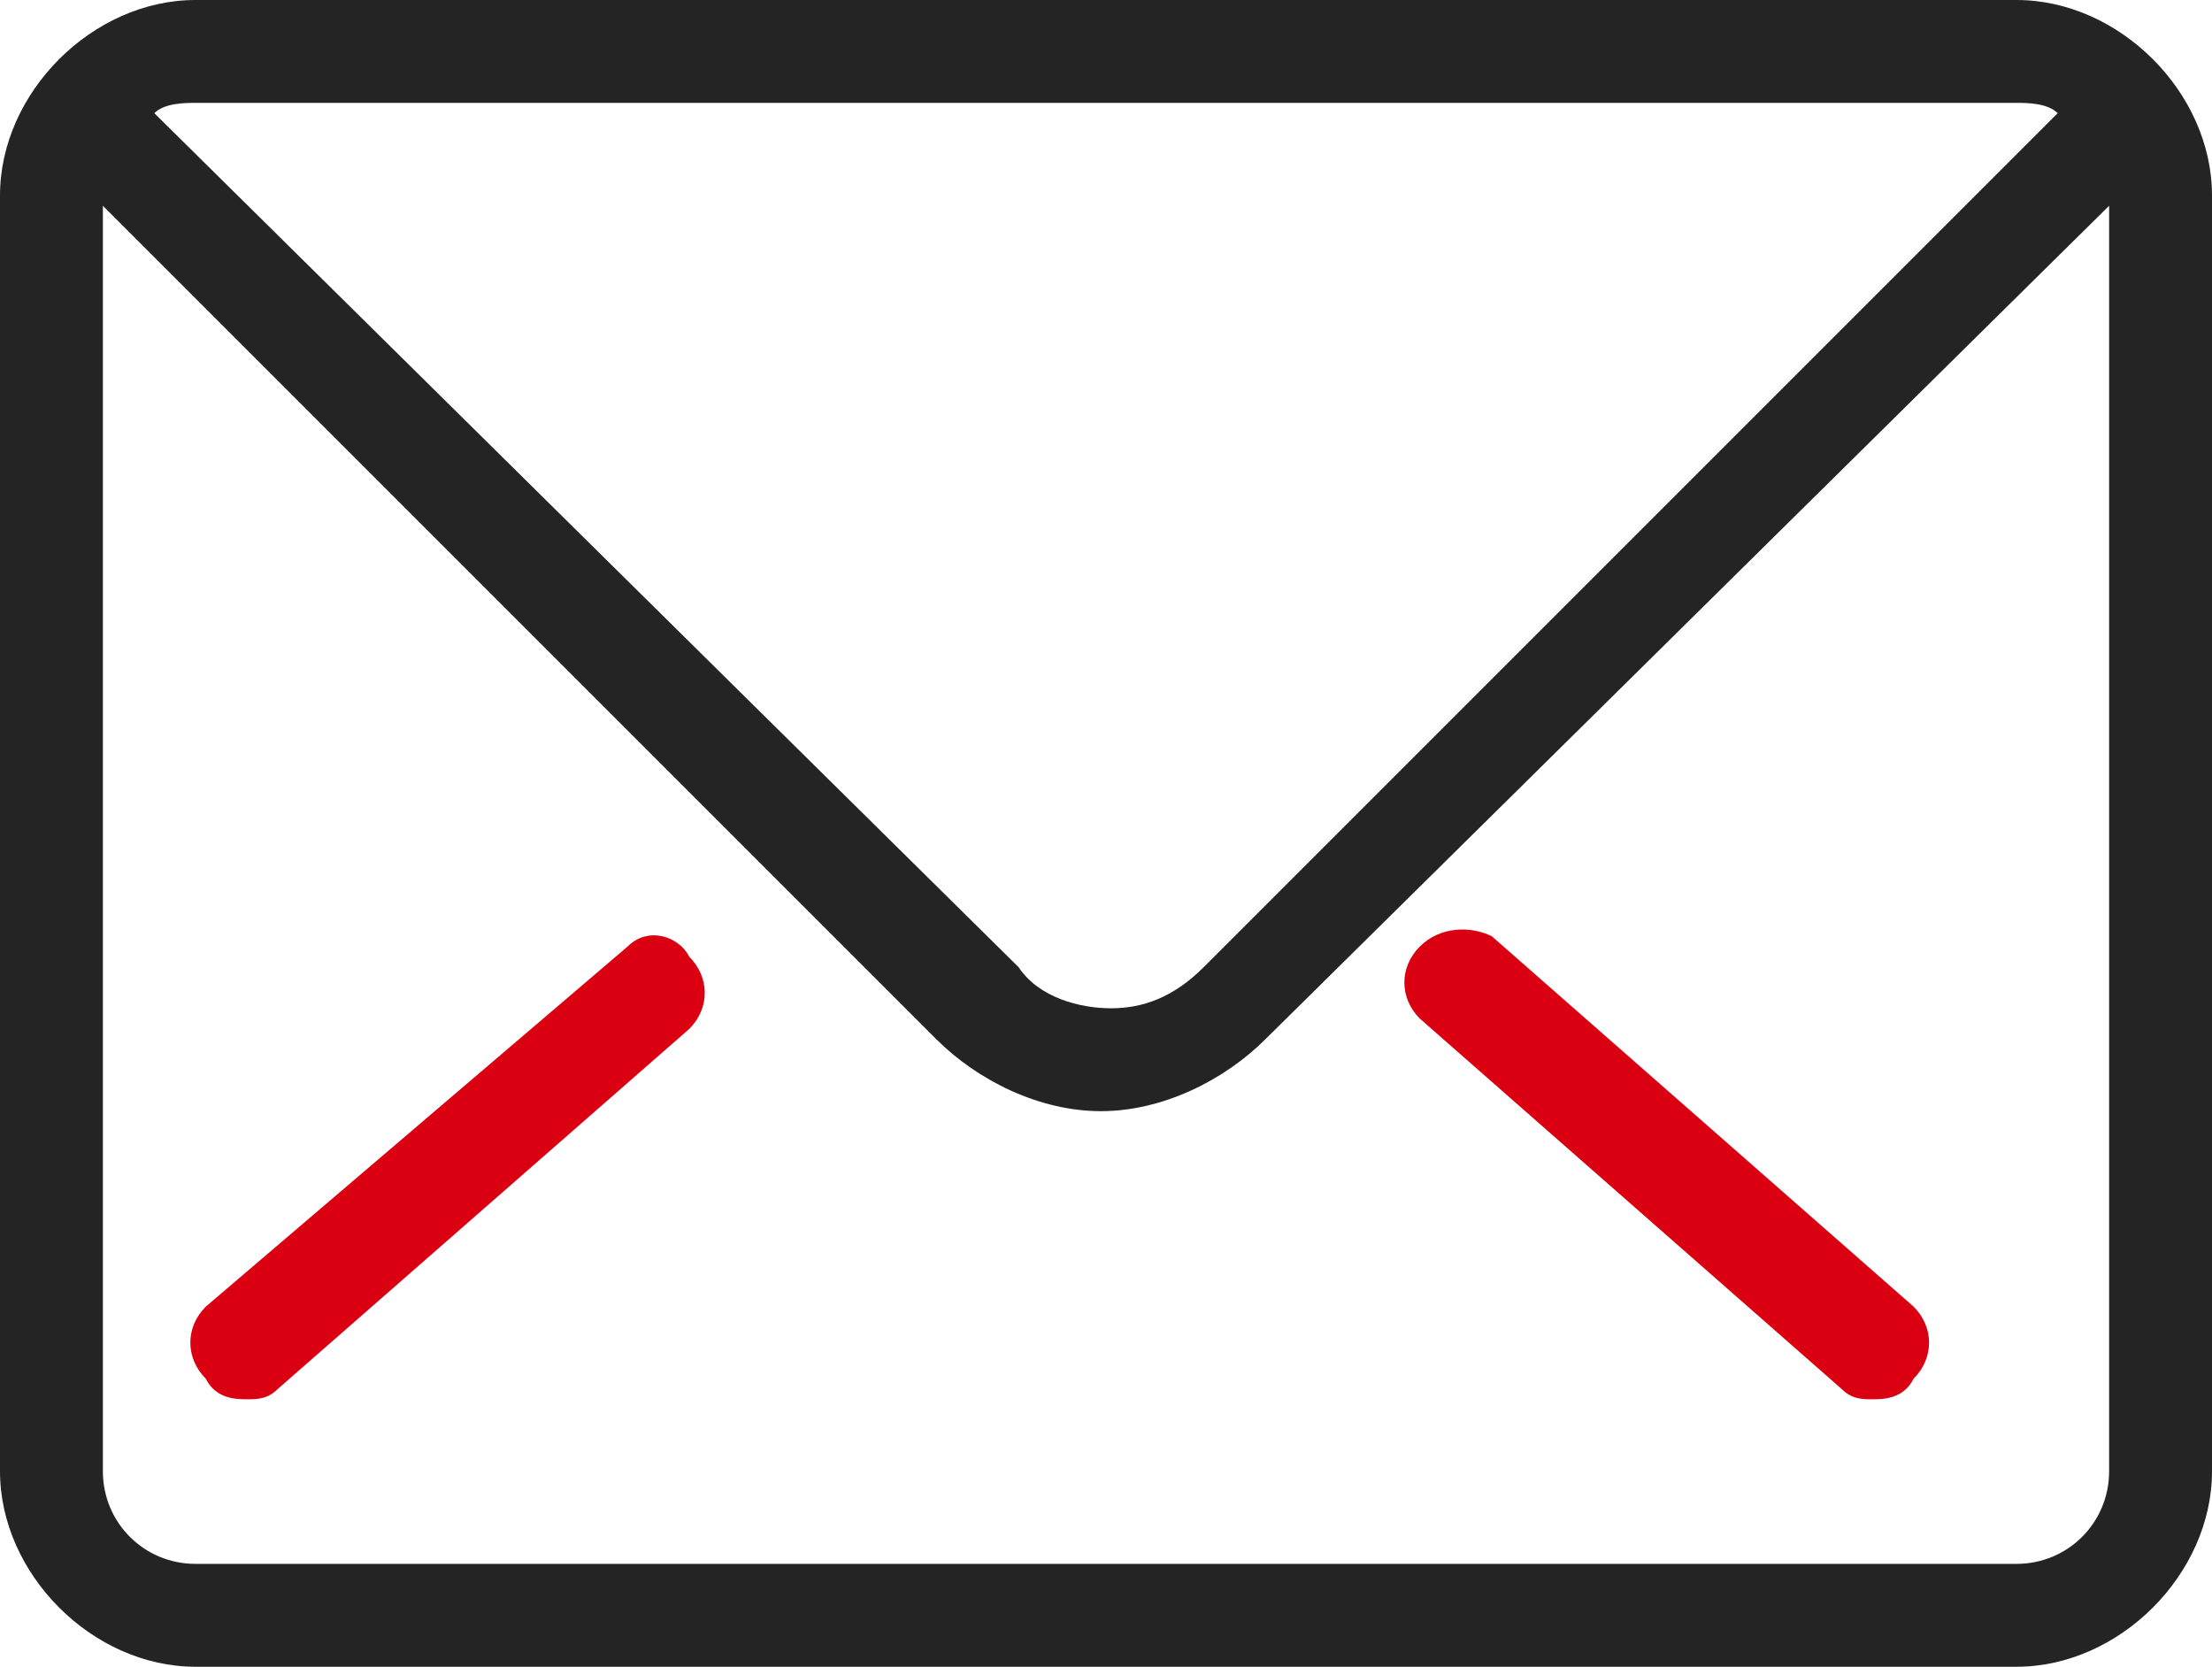 <?xml version="1.0" encoding="utf-8"?>
<!-- Generator: Adobe Illustrator 22.0.0, SVG Export Plug-In . SVG Version: 6.00 Build 0)  -->
<svg version="1.1" id="Layer_1" xmlns="http://www.w3.org/2000/svg" xmlns:xlink="http://www.w3.org/1999/xlink" x="0px" y="0px"
	 viewBox="0 0 21.5 16.2" style="enable-background:new 0 0 21.5 16.2;" xml:space="preserve">
<style type="text/css">
	.st0{fill:#242424;}
	.st1{fill:#DB0011;}
</style>
<path class="st0" d="M1.9,16.2h17.7c1,0,1.9-0.9,1.9-1.9V1.9c0-1-0.9-1.9-1.9-1.9H1.9C0.9,0,0,0.9,0,1.9v12.4
	C0,15.3,0.9,16.2,1.9,16.2z M1.9,1h17.7c0.1,0,0.3,0,0.4,0.1l-8.3,8.3c-0.3,0.3-0.6,0.4-0.9,0.4s-0.7-0.1-0.9-0.4L1.5,1.1
	C1.6,1,1.8,1,1.9,1z M1,2l8.1,8.1c0.4,0.4,1,0.7,1.6,0.7s1.2-0.3,1.6-0.7L20.5,2v12.3c0,0.5-0.4,0.9-0.9,0.9H1.9
	c-0.5,0-0.9-0.4-0.9-0.9V2z"/>
<path class="st1" d="M17.9,13.5c0.1,0.1,0.2,0.1,0.3,0.1c0.1,0,0.3,0,0.4-0.2c0.2-0.2,0.2-0.5,0-0.7l-4.1-3.6C14.3,9,14,9,13.8,9.2
	c-0.2,0.2-0.2,0.5,0,0.7L17.9,13.5z"/>
<path class="st1" d="M2.4,13.6c0.1,0,0.2,0,0.3-0.1l4-3.5c0.2-0.2,0.2-0.5,0-0.7C6.6,9.1,6.3,9,6.1,9.2l-4.1,3.5
	c-0.2,0.2-0.2,0.5,0,0.7C2.1,13.6,2.3,13.6,2.4,13.6z"/>
</svg>
